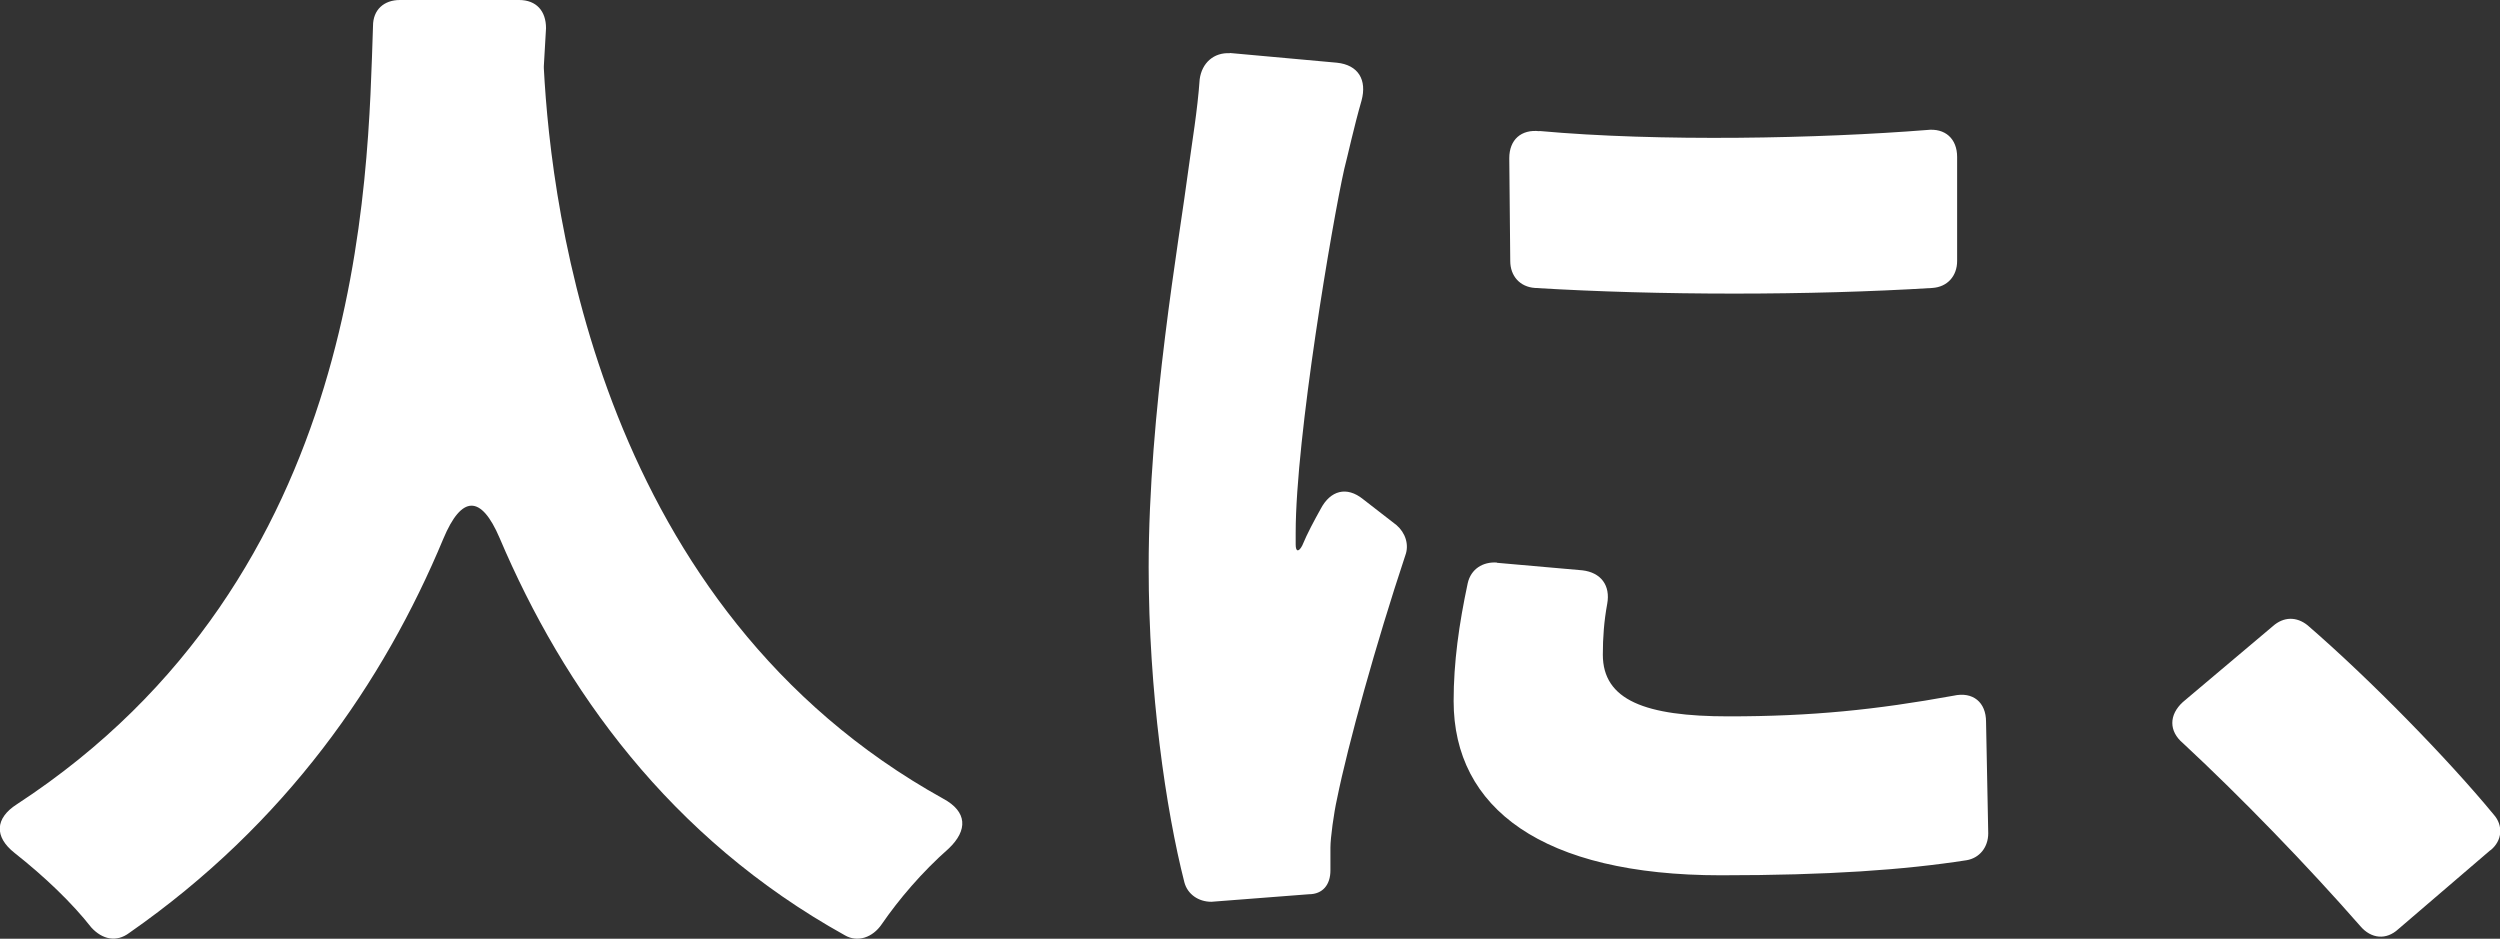 <?xml version="1.0" encoding="UTF-8"?><svg id="_レイヤー_2" xmlns="http://www.w3.org/2000/svg" viewBox="0 0 102.88 38.63"><rect x="0" y="0" width="102.88" height="38.63" fill="#333333" stroke="none"/><defs><style>.cls-1{fill:#fff;stroke-width:0px;}</style></defs><g id="_レイヤー_1-2"><path class="cls-1" d="m50.6,2.18l4.41.4c.89.09,1.25.71,1.02,1.56-.31,1.07-.58,2.32-.71,2.81-.49,2.18-2,11.05-2,14.97v.49c0,.31.13.31.27.04.22-.53.49-1.02.76-1.51.4-.76,1.07-.94,1.74-.4l1.38,1.07c.36.31.53.8.36,1.25-1.2,3.61-2.36,7.79-2.81,10.02-.13.58-.27,1.6-.27,2v.94c0,.58-.31.98-.89.98l-4.01.31c-.53,0-.98-.31-1.11-.8-.76-2.98-1.47-7.84-1.47-12.96,0-6.41,1.25-13.41,1.65-16.48.13-.98.36-2.32.45-3.61.09-.67.58-1.11,1.25-1.07Zm11,20.98l3.52.31c.76.09,1.16.62,1.02,1.38-.13.71-.18,1.38-.18,2.09,0,1.87,1.74,2.54,5.17,2.54s6.06-.27,9.26-.85c.8-.18,1.34.27,1.34,1.07l.09,4.59c0,.58-.36,1.02-.89,1.11-2.58.4-5.7.62-10.11.62-7.35,0-11-2.76-11-7.17,0-1.6.22-3.16.58-4.85.13-.58.62-.89,1.2-.85Zm1.74-17.77c4.94.45,11.54.31,15.95-.04.76-.09,1.25.36,1.25,1.11v4.28c0,.62-.4,1.07-1.02,1.11-5.03.31-11.27.31-16.35,0-.62-.04-1.02-.49-1.02-1.11l-.04-4.23c0-.76.49-1.2,1.25-1.11Z"/><path class="cls-1" d="m16.46,0h4.9c.71,0,1.11.45,1.11,1.16l-.09,1.56v.09c.31,5.92,2.32,22.23,16.44,30.06.98.53,1.02,1.29.22,2.05-1.11.98-2.05,2.09-2.76,3.12-.36.53-.98.76-1.51.45-7.22-4.01-11.58-10.16-14.21-16.35-.76-1.78-1.56-1.78-2.32.04-2.45,5.88-6.46,11.71-12.92,16.21-.53.4-1.11.27-1.56-.22-.8-1.02-1.92-2.09-3.16-3.07-.85-.67-.8-1.43.09-2C15.08,23.7,15.13,7.39,15.35,1.07c0-.67.45-1.07,1.11-1.07Z"/><path class="cls-1" d="m102.48,34.99l-3.79,3.25c-.49.45-1.11.4-1.56-.13-2.18-2.49-4.9-5.3-7.3-7.53-.58-.49-.58-1.16,0-1.69l3.7-3.12c.45-.4.98-.4,1.43-.04,2.58,2.23,5.79,5.52,7.66,7.79.4.45.36,1.07-.13,1.47Z"/></g></svg>
